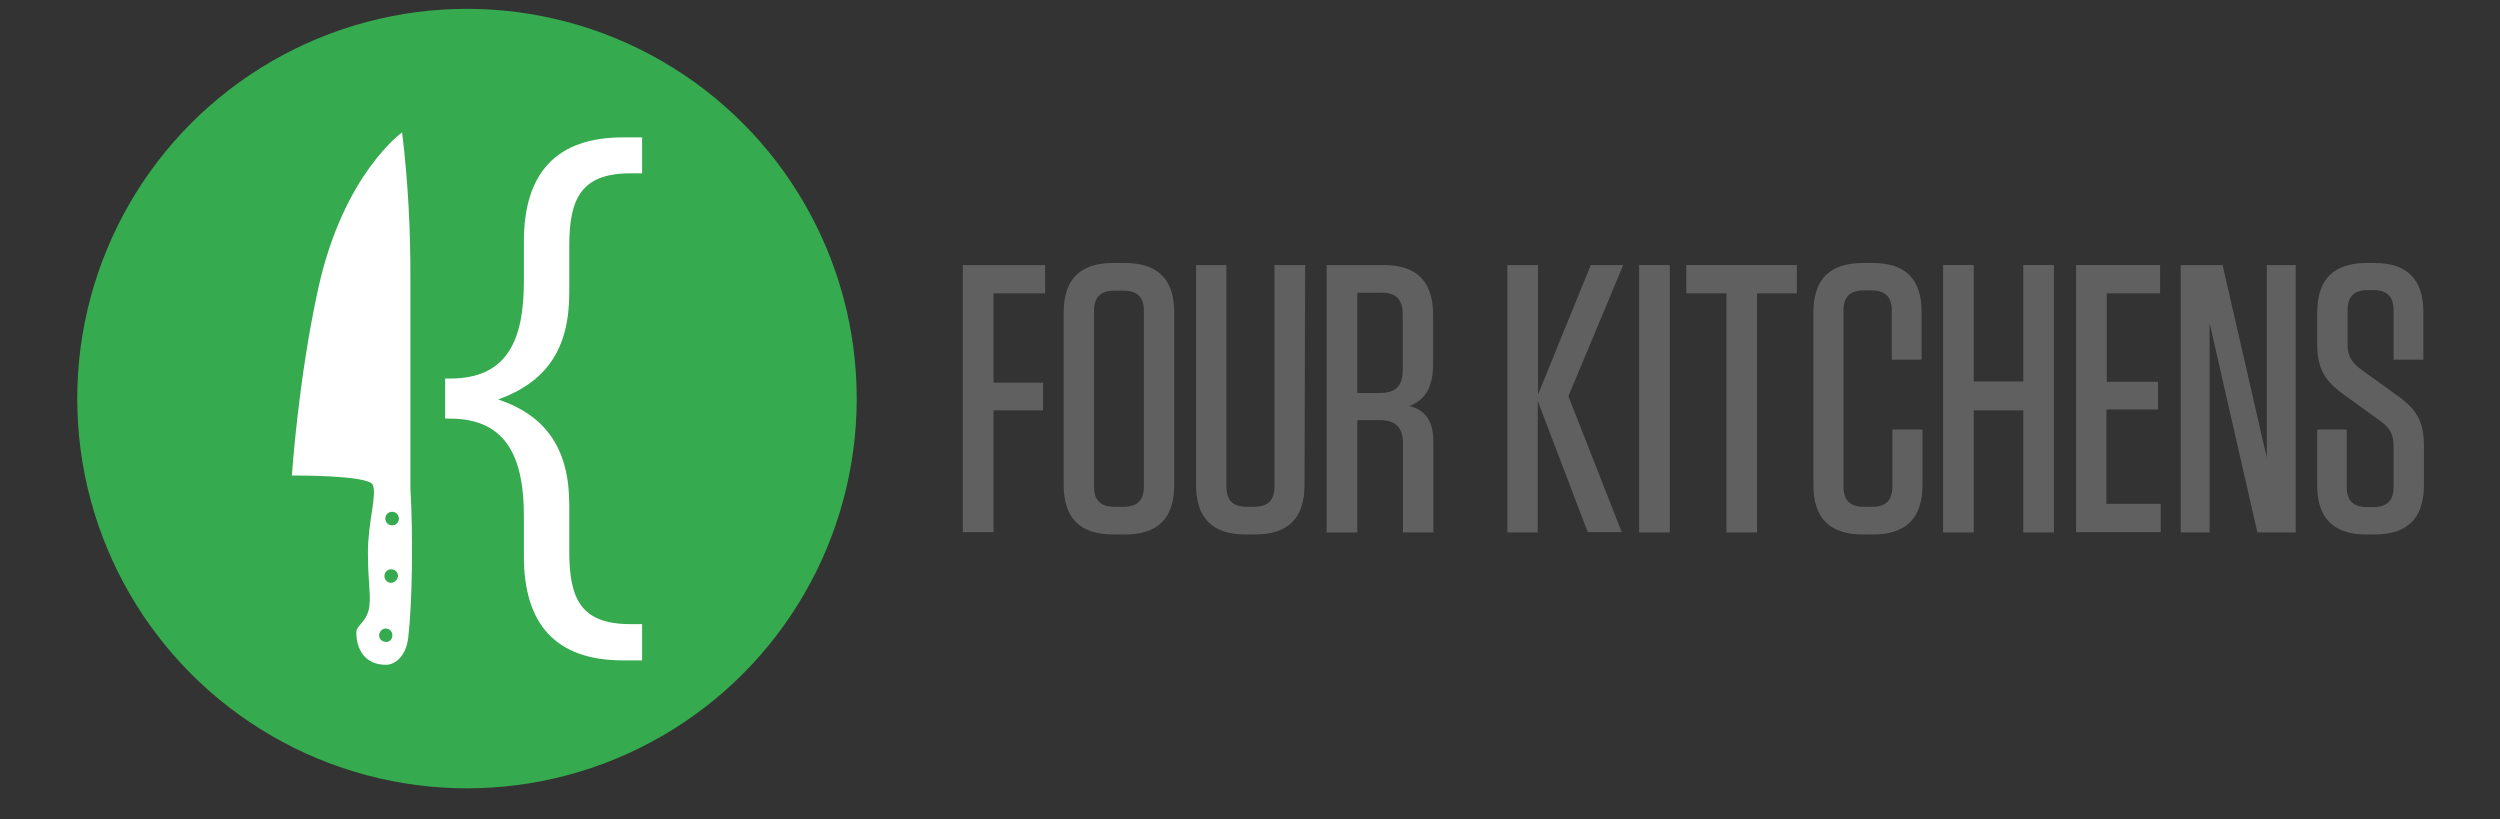 <?xml version="1.0" encoding="utf-8"?>
<!-- Generator: Adobe Illustrator 20.1.0, SVG Export Plug-In . SVG Version: 6.00 Build 0)  -->
<svg version="1.1" id="white" xmlns="http://www.w3.org/2000/svg" xmlns:xlink="http://www.w3.org/1999/xlink" x="0px" y="0px"
	 viewBox="0 0 848 277.8" style="enable-background:new 0 0 848 277.8;" xml:space="preserve">
<rect x="0" y="0" width="848" height="277.8" fill="#333333" stroke="none"/>
<style type="text/css">
	.st0{fill:#606060;}
	.st1{fill:#35AA4E;}
	.st2{fill:#FFFFFF;}
</style>
<title>4K-lockup-logo-wide</title>
<g id="color_logo">
	<g id="Four_Kitchens-2">
		<path class="st0" d="M354.5,89.9v9.6H337v30.3h16.8v9.4H337v41.3h-10.4V89.9H354.5z"/>
		<path class="st0" d="M381.5,181.3h-3.9c-11.3,0-16.8-5.6-16.8-16.8V106c0-11.3,5.6-16.8,16.8-16.8h3.9c11.3,0,16.8,5.6,16.8,16.8
			v58.5C398.3,175.8,392.8,181.3,381.5,181.3z M381.1,98.6H378c-4.7,0-6.9,2.2-6.9,6.9V165c0,4.7,2.2,6.9,6.9,6.9h3.1
			c4.7,0,6.9-2.2,6.9-6.9v-59.6C388,100.8,385.8,98.6,381.1,98.6z"/>
		<path class="st0" d="M442.5,164.5c0,11.3-5.6,16.8-16.8,16.8h-3.2c-11.3,0-16.8-5.6-16.8-16.8V89.9H416V165c0,4.7,2.2,6.9,6.9,6.9
			h2.5c4.7,0,6.9-2.2,6.9-6.9V89.9h10.4L442.5,164.5L442.5,164.5z"/>
		<path class="st0" d="M486.2,150v30.6h-10.3v-30.2c0-5.4-2.5-7.9-7.9-7.9h-7.6v38.1h-10.4V89.9h19.3c11.3,0,16.8,5.6,16.8,16.8
			v16.8c0,8.2-2.9,12.2-8,14.2C483.8,139.3,486.2,143,486.2,150z M468.9,99.3h-8.5v34h7.8c5.2,0,7.6-2.5,7.6-7.6v-19.5
			C475.7,101.6,473.5,99.3,468.9,99.3z"/>
		<path class="st0" d="M538.6,180.6l-17-44.6v44.6h-10.3V89.9h10.4v43.9l17.9-43.9h11l-18.6,44.5l18.1,46.1H538.6z"/>
		<path class="st0" d="M566.4,180.6H556V89.9h10.4V180.6z"/>
		<path class="st0" d="M585.6,180.6V99.5H572v-9.6h37.5v9.6H596v81.1L585.6,180.6L585.6,180.6z"/>
		<path class="st0" d="M652.1,145.7v18.8c0,11.3-5.6,16.8-16.8,16.8h-3.4c-11.3,0-16.8-5.6-16.8-16.8V106c0-11.3,5.6-16.8,16.8-16.8
			h3.3c11.1,0,16.6,5.4,16.6,16.6V122h-10.1v-16.6c0-4.7-2.2-6.9-6.9-6.9h-2.6c-4.7,0-6.9,2.2-6.9,6.9V165c0,4.7,2.2,6.9,6.9,6.9
			h2.8c4.7,0,6.9-2.2,6.9-6.9v-19.3H652.1L652.1,145.7z"/>
		<path class="st0" d="M686.3,129.4V89.9h10.4v90.7h-10.4v-41.4h-16.8v41.4h-10.4V89.9h10.4v39.5H686.3L686.3,129.4z"/>
		<path class="st0" d="M732.7,89.9v9.6h-18.1v30H732v9.4h-17.5v32h18.4v9.6h-28.7V89.9H732.7L732.7,89.9z"/>
		<path class="st0" d="M749.5,109.6v71h-9.8V89.9h14.2l15,65.4V89.9h9.8v90.7h-13L749.5,109.6z"/>
		<path class="st0" d="M822.2,151.3v13.2c0,11.3-5.6,16.8-16.8,16.8h-2.8c-11.1,0-16.6-5.6-16.6-16.6v-19H796v19.4
			c0,4.7,2.2,6.9,6.9,6.9h2.1c4.7,0,6.9-2.2,6.9-6.9v-13.6c0-4.5-1.5-6.5-4.5-8.7l-12.7-9.2c-6.7-4.8-8.7-9.4-8.7-16.8V106
			c0-11.3,5.6-16.8,16.8-16.8h2.6c11.1,0,16.6,5.6,16.6,16.6V122h-10.1v-16.7c0-4.7-2.2-6.9-6.9-6.9h-1.8c-4.7,0-6.9,2.2-6.9,6.9
			v11.4c0,4.5,1.7,6.5,4.7,8.7l12.6,9.1C820.1,139.2,822.2,143.5,822.2,151.3z"/>
	</g>
	<g id="Logo-2">
		<circle class="st1" cx="158.4" cy="135.2" r="132.2"/>
		<g id="bracket">
			<path class="st2" d="M193.1,99.3v-16c0-16.1,4.2-24.5,20.7-24.5h4V46.6h-6.5c-22.6,0-33.6,12.1-33.6,35.3v13.5
				c0,19.5-5.3,33-25,33h-1.7V142h1.7c19.5,0,25,13.8,25,33v13.7c0,22.8,10.6,35.3,33.6,35.3h6.5v-12.3h-4
				c-16.5,0-20.7-8.3-20.7-24.5v-15.9c0-19-7.8-30.3-24.1-35.8C185.2,129.6,193.1,118.6,193.1,99.3z"/>
		</g>
		<g id="knife">
			<path class="st2" d="M139.2,165.4V95.1c0.1-16.8-0.8-33.5-2.8-50.2c0,0-19.8,14-28.4,52.7c-6.8,30.7-9,63.7-9,63.7
				s25.8-0.2,27.4,3.1s-1.6,12.4-1.6,23.1s1.3,15.6,0.2,19.6s-3.9,5.1-4.1,7s0.2,11.4,10.1,11.4c2.7,0,6.8-2.6,7.5-9.5
				C139.8,204.9,140.2,182.6,139.2,165.4z M130.8,217.7c-1.3,0-2.3-1.1-2.2-2.3s1.1-2.3,2.3-2.2c1.2,0,2.2,1,2.2,2.3
				c0,1.3-1,2.3-2.2,2.3C130.9,217.7,130.9,217.7,130.8,217.7L130.8,217.7z M132.7,197.7c-1.3,0-2.3-1-2.3-2.3c0-1.3,1-2.3,2.3-2.3
				s2.3,1,2.3,2.3l0,0C134.9,196.6,133.9,197.6,132.7,197.7L132.7,197.7z M133,178.2c-1.3,0-2.3-1-2.3-2.3c0-1.3,1-2.3,2.3-2.3
				c1.3,0,2.3,1,2.3,2.3l0,0C135.3,177.2,134.3,178.2,133,178.2L133,178.2z"/>
		</g>
	</g>
</g>
</svg>
